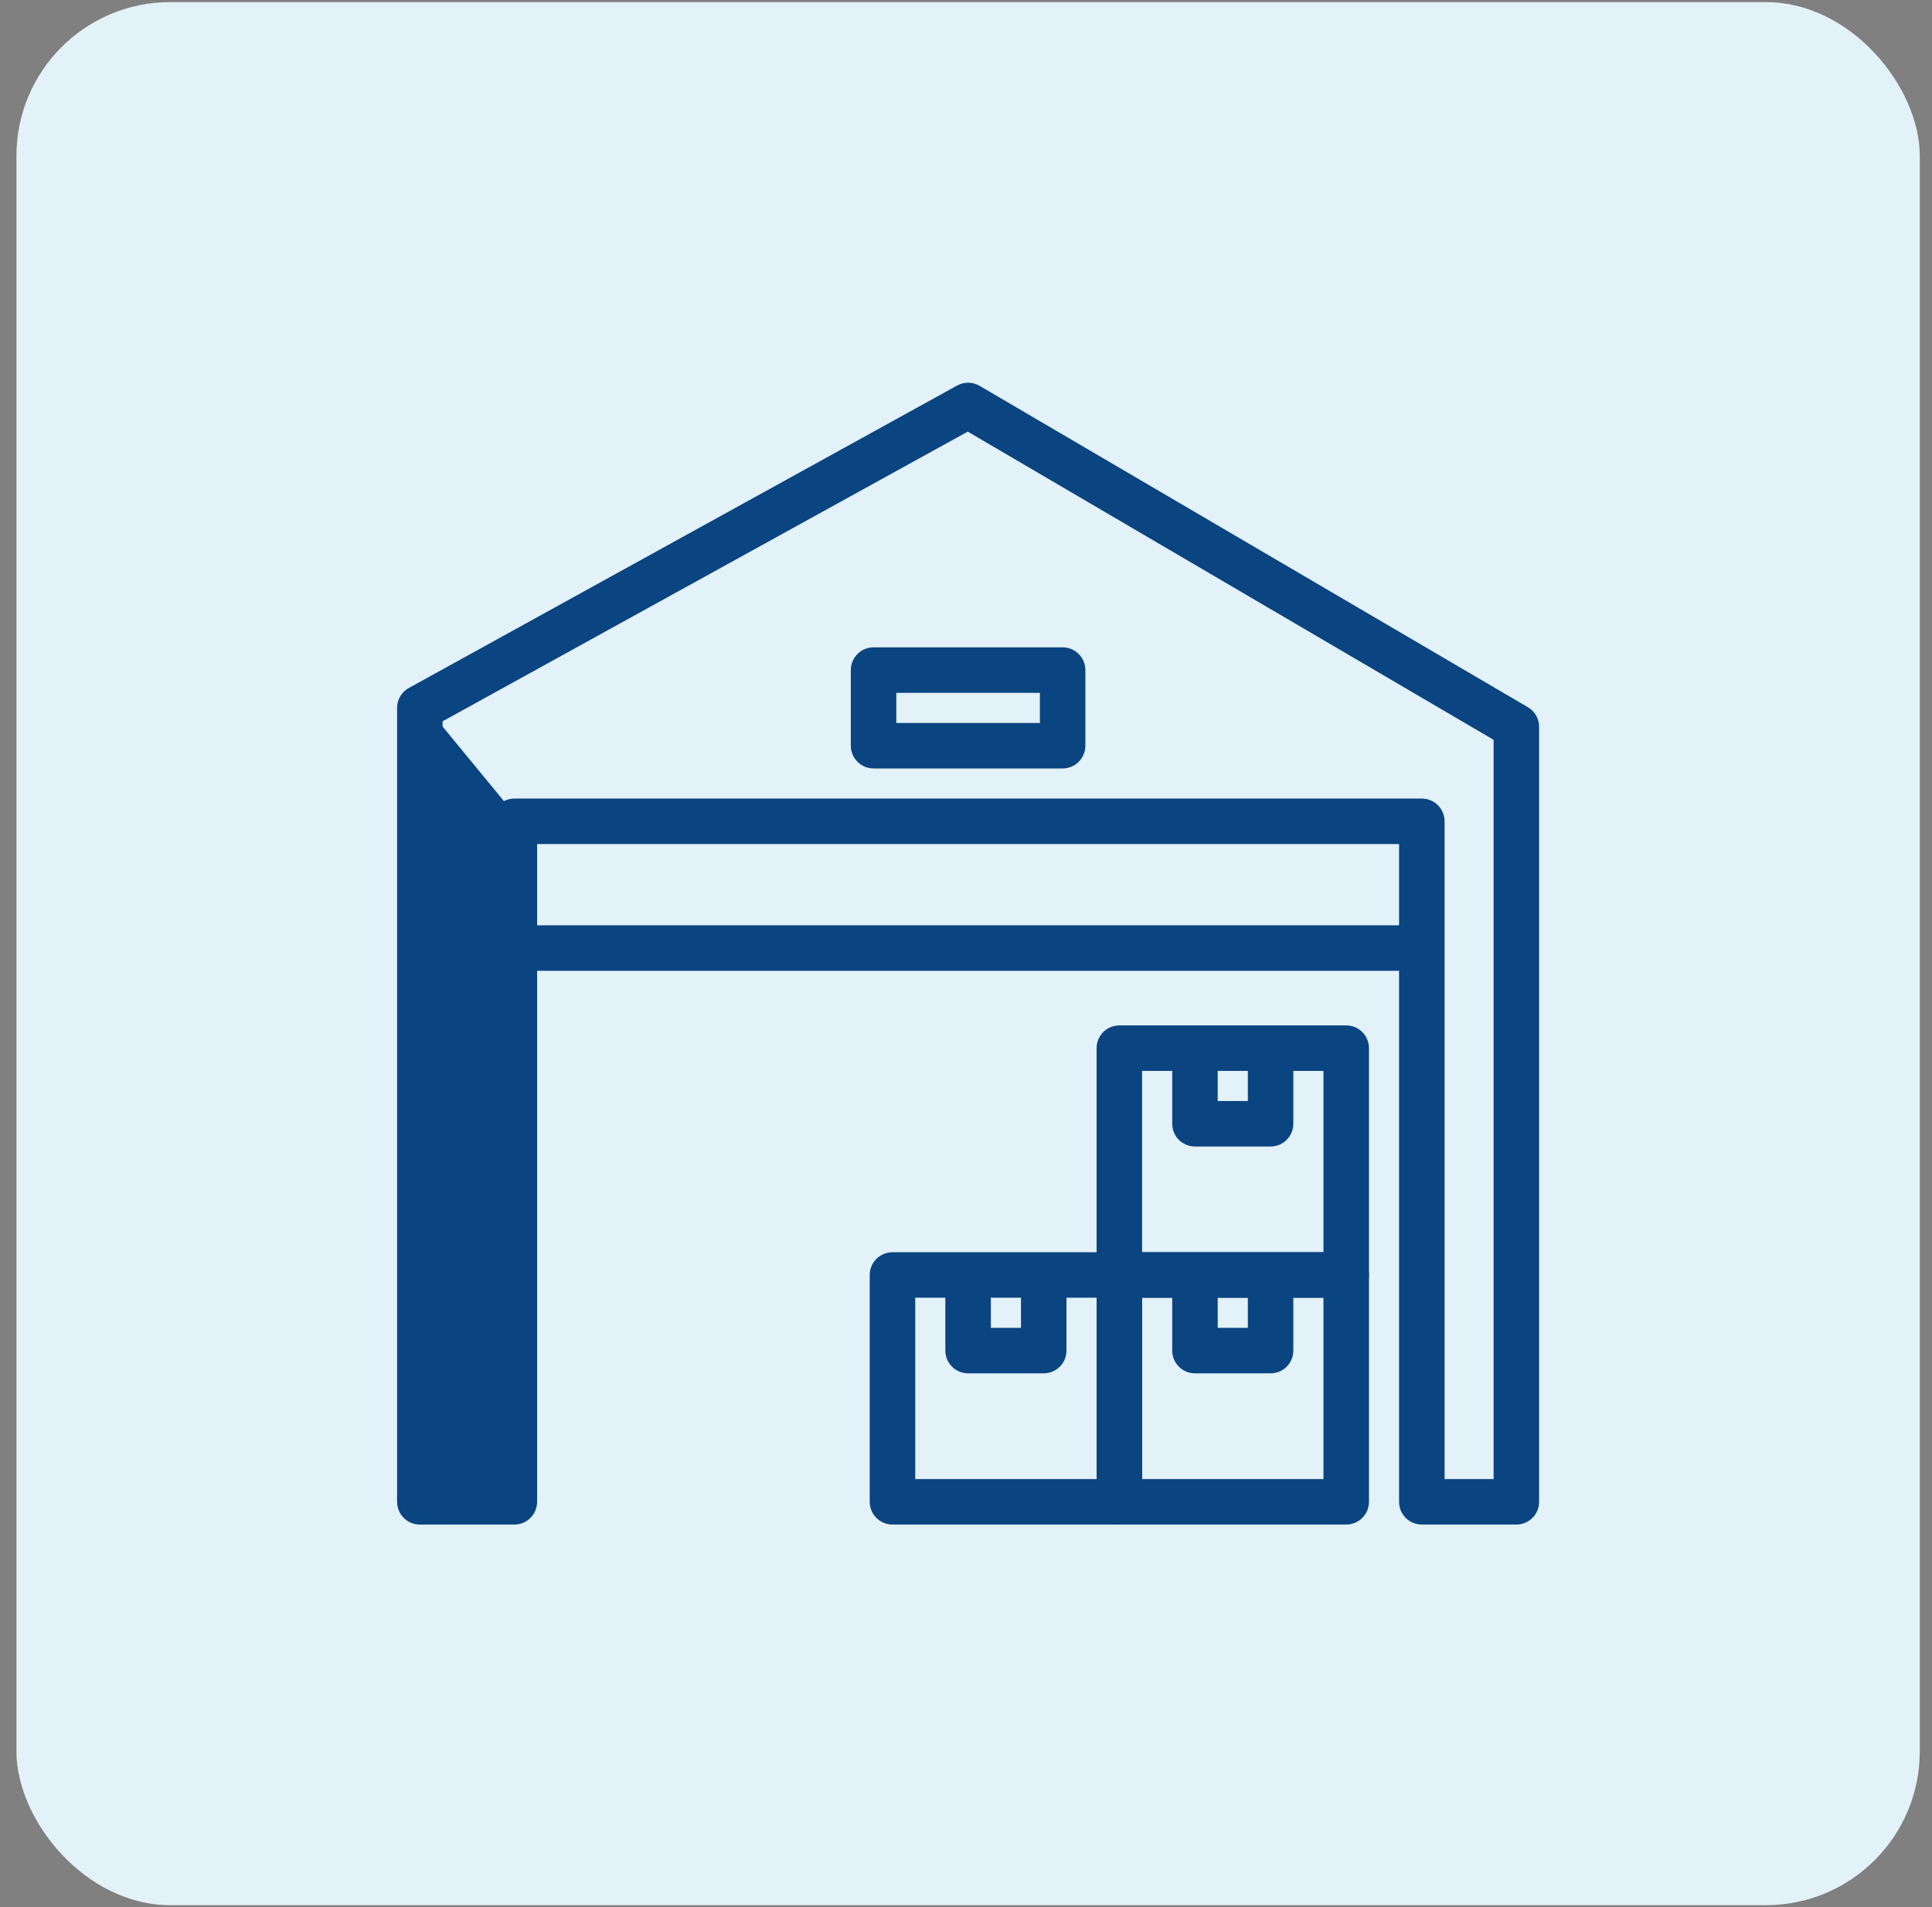 <?xml version="1.0" encoding="UTF-8"?> <svg xmlns="http://www.w3.org/2000/svg" width="79" height="78" viewBox="0 0 79 78" fill="none"><rect x="0" y="0" width="79" height="78" fill="#808080" stroke="none"/><rect x="0.672" y="0.086" width="77.828" height="77.828" rx="6.289" fill="#E3F1F8"></rect><path d="M21.884 34.44V61.418C21.884 61.889 21.503 62.27 21.033 62.27H17.168C16.698 62.27 16.316 61.889 16.316 61.418V28.95C16.316 28.64 16.485 28.354 16.756 28.205L21.884 34.44ZM21.884 34.44H57.287V61.418C57.287 61.889 57.668 62.27 58.139 62.27H62.004C62.475 62.27 62.856 61.889 62.856 61.418V29.723C62.856 29.421 62.696 29.142 62.435 28.989L40.017 15.847L40.017 15.847C39.757 15.696 39.438 15.691 39.175 15.836L16.756 28.205L21.884 34.44ZM61.153 60.567H58.991V33.589C58.991 33.118 58.61 32.737 58.139 32.737H21.033C20.563 32.737 20.181 33.118 20.181 33.589V60.567H18.019V29.453L39.573 17.561L61.153 30.211V60.567Z" fill="#0A4481" stroke="#0A4481" stroke-width="0.157"></path><path d="M55.047 51.29H45.77C45.3 51.29 44.919 51.671 44.919 52.142V61.418C44.919 61.889 45.3 62.27 45.77 62.27H55.047C55.518 62.27 55.899 61.889 55.899 61.418V52.142C55.899 51.671 55.518 51.29 55.047 51.29ZM54.195 60.567H46.622V52.993H54.195V60.567Z" fill="#0A4481" stroke="#0A4481" stroke-width="0.157"></path><path d="M51.182 52.063H51.103V52.142V54.382H49.714V52.142V52.063H49.636H48.09H48.011V52.142V55.234C48.011 55.705 48.392 56.085 48.862 56.085H51.955C52.426 56.085 52.806 55.705 52.806 55.234V52.142V52.063H52.728H51.182Z" fill="#0A4481" stroke="#0A4481" stroke-width="0.157"></path><path d="M45.77 51.29H36.494C36.024 51.29 35.642 51.671 35.642 52.142V61.418C35.642 61.889 36.024 62.27 36.494 62.27H45.77C46.241 62.27 46.622 61.889 46.622 61.418V52.142C46.622 51.671 46.241 51.29 45.77 51.29ZM44.919 60.567H37.346V52.993H44.919V60.567Z" fill="#0A4481" stroke="#0A4481" stroke-width="0.157"></path><path d="M41.905 52.063H41.827V52.142V54.382H40.438V52.142V52.063H40.359H38.813H38.734V52.142V55.234C38.734 55.705 39.116 56.085 39.586 56.085H42.678C43.149 56.085 43.53 55.705 43.53 55.234V52.142V52.063H43.451H41.905Z" fill="#0A4481" stroke="#0A4481" stroke-width="0.157"></path><path d="M55.047 42.014H45.77C45.3 42.014 44.919 42.394 44.919 42.865V52.142C44.919 52.613 45.3 52.993 45.77 52.993H55.047C55.518 52.993 55.899 52.613 55.899 52.142V42.865C55.899 42.394 55.518 42.014 55.047 42.014ZM54.195 51.29H46.622V43.717H54.195V51.29Z" fill="#0A4481" stroke="#0A4481" stroke-width="0.157"></path><path d="M51.182 42.787H51.103V42.865V45.106H49.714V42.865V42.787H49.636H48.09H48.011V42.865V45.957C48.011 46.428 48.392 46.809 48.862 46.809H51.955C52.426 46.809 52.806 46.428 52.806 45.957V42.865V42.787H52.728H51.182Z" fill="#0A4481" stroke="#0A4481" stroke-width="0.157"></path><path d="M58.218 37.998V37.92H58.139H21.033H20.954V37.998V39.544V39.623H21.033H58.139H58.218V39.544V37.998Z" fill="#0A4481" stroke="#0A4481" stroke-width="0.157"></path><path d="M43.451 26.552H35.721C35.251 26.552 34.869 26.934 34.869 27.404V30.496C34.869 30.966 35.251 31.348 35.721 31.348H43.451C43.922 31.348 44.303 30.966 44.303 30.496V27.404C44.303 26.934 43.922 26.552 43.451 26.552ZM42.6 29.645H36.572V28.256H42.6V29.645Z" fill="#0A4481" stroke="#0A4481" stroke-width="0.157"></path></svg> 
